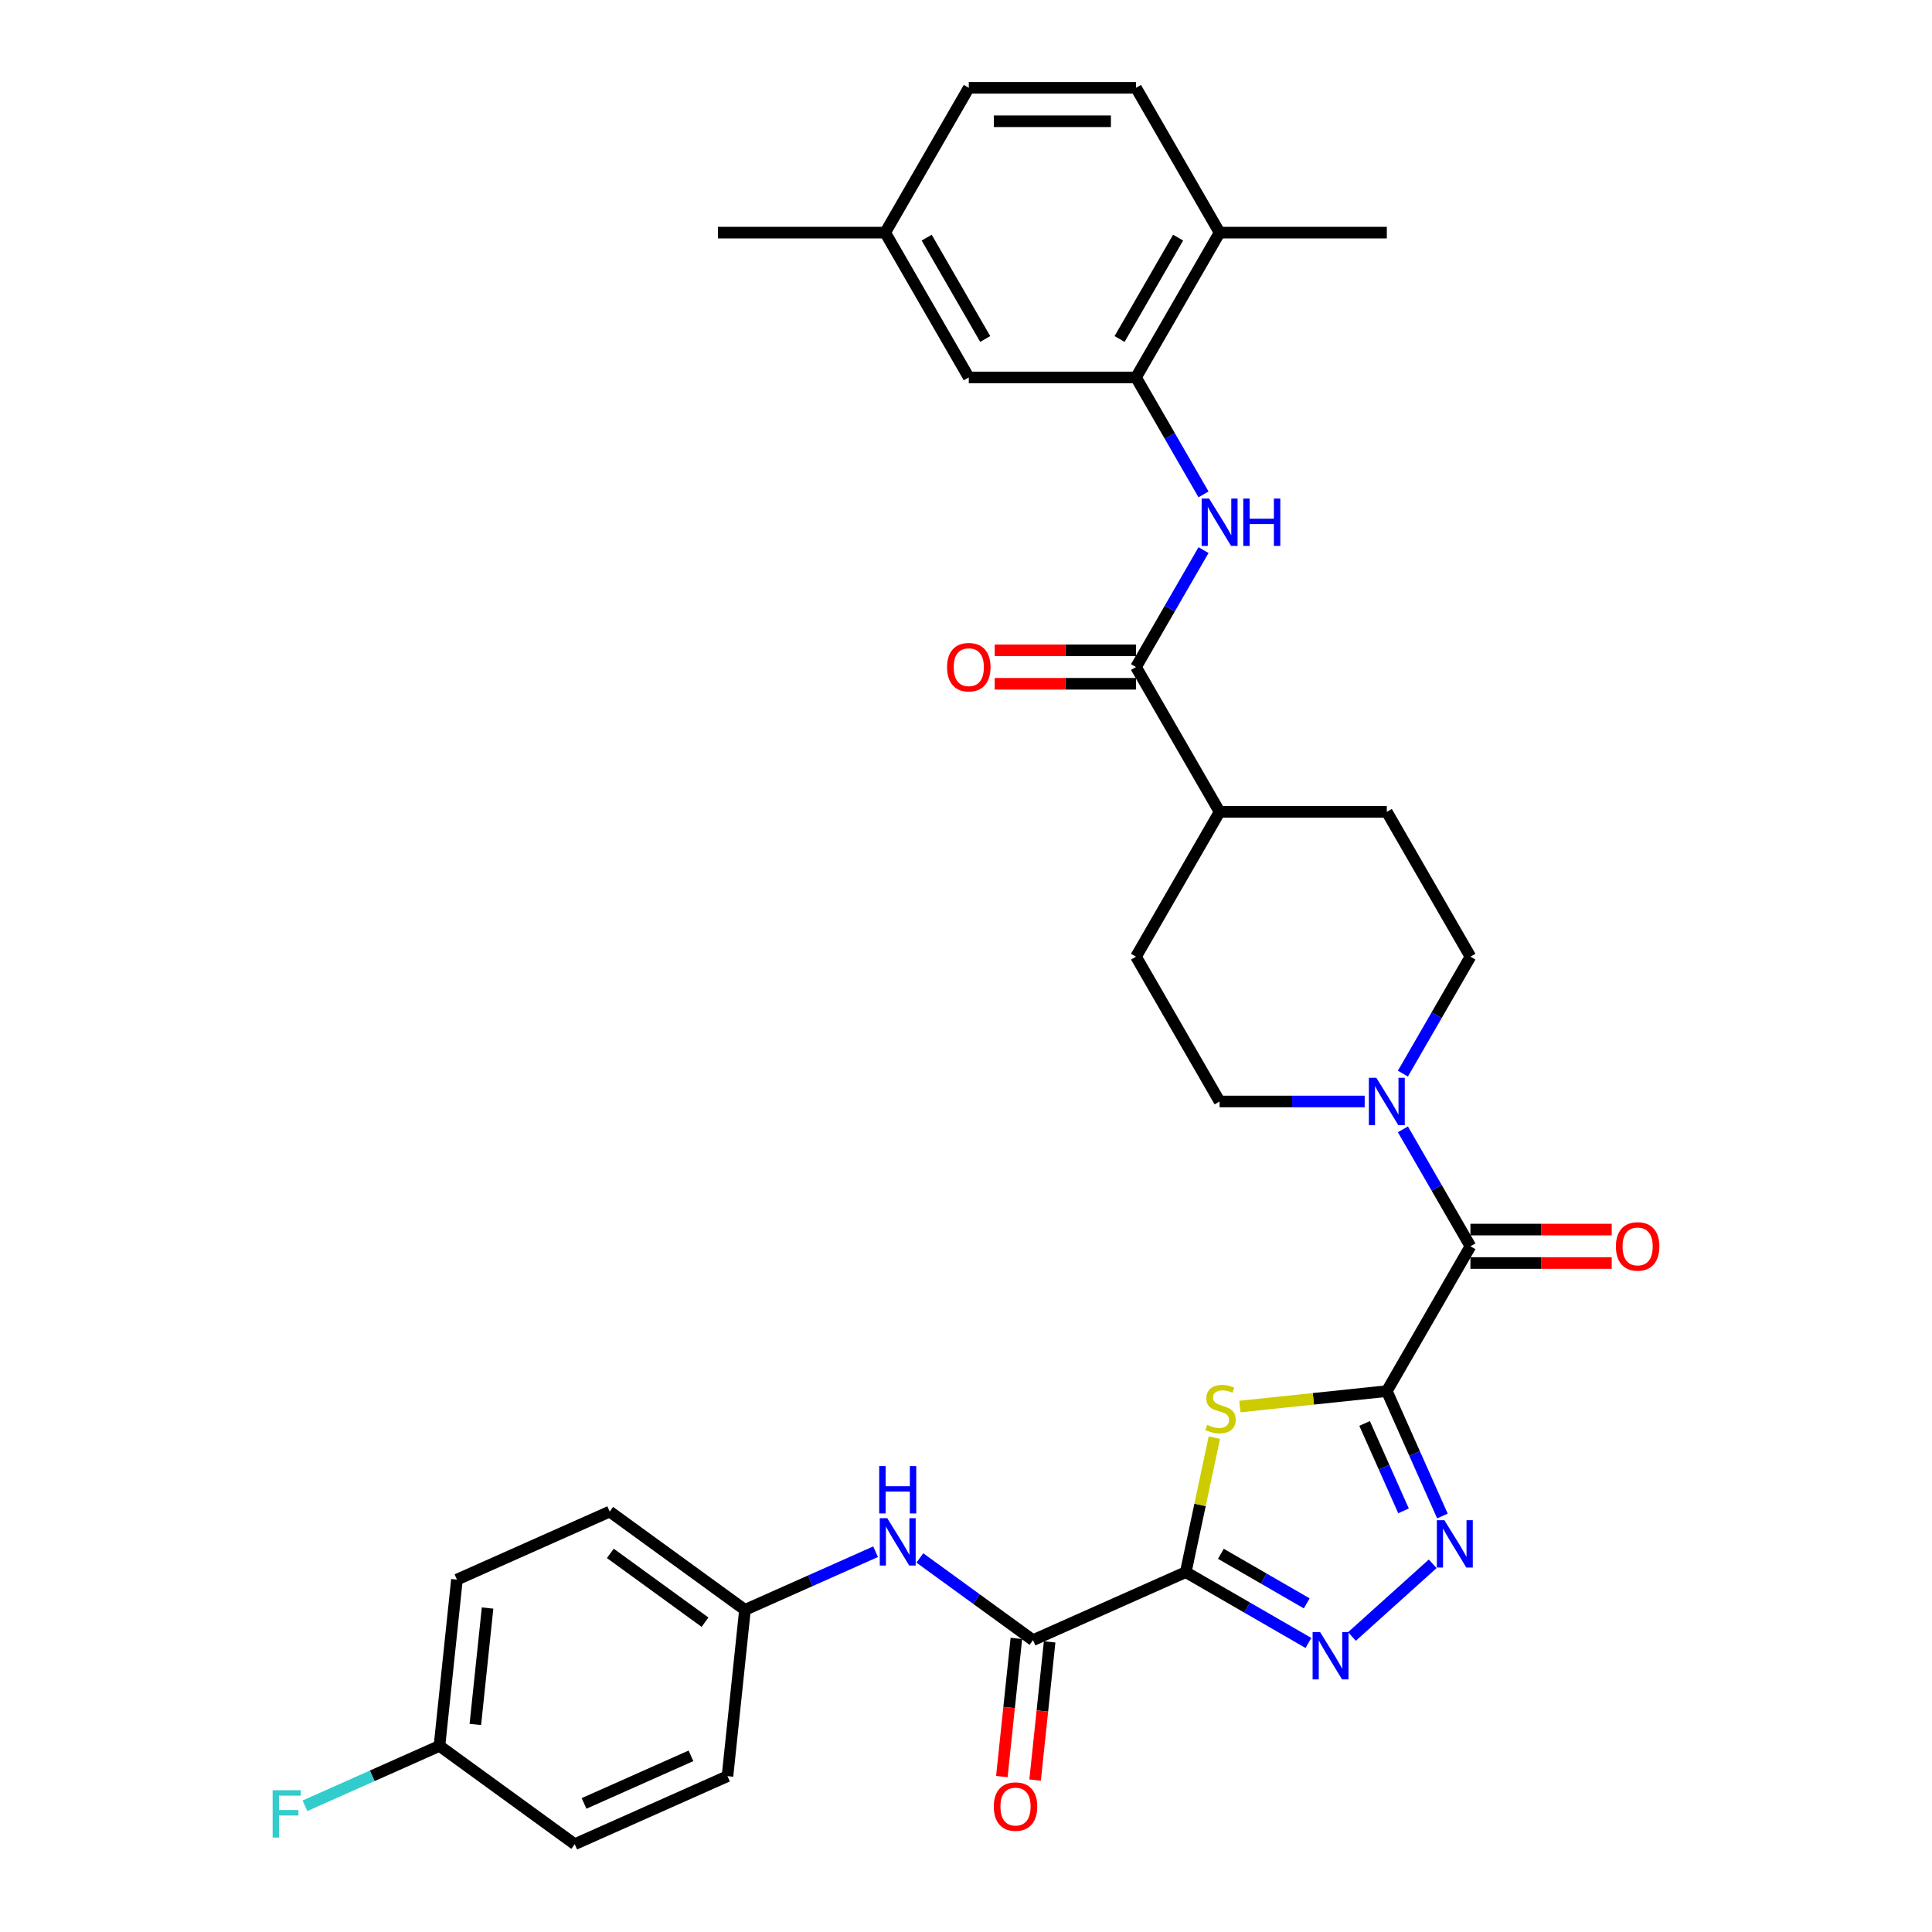 <?xml version='1.0' encoding='iso-8859-1'?>
<svg version='1.1' baseProfile='full'
              xmlns='http://www.w3.org/2000/svg'
                      xmlns:rdkit='http://www.rdkit.org/xml'
                      xmlns:xlink='http://www.w3.org/1999/xlink'
                  xml:space='preserve'
width='1000px' height='1000px' viewBox='0 0 1000 1000'>
<!-- END OF HEADER -->
<rect style='opacity:1.0;fill:#FFFFFF;stroke:none' width='1000' height='1000' x='0' y='0'> </rect>
<path class='bond-1' d='M 717.815,720.032 L 679.789,724.029' style='fill:none;fill-rule:evenodd;stroke:#000000;stroke-width:6px;stroke-linecap:butt;stroke-linejoin:miter;stroke-opacity:1' />
<path class='bond-1' d='M 679.789,724.029 L 641.763,728.025' style='fill:none;fill-rule:evenodd;stroke:#CCCC00;stroke-width:6px;stroke-linecap:butt;stroke-linejoin:miter;stroke-opacity:1' />
<path class='bond-2' d='M 717.815,720.032 L 732.207,752.356' style='fill:none;fill-rule:evenodd;stroke:#000000;stroke-width:6px;stroke-linecap:butt;stroke-linejoin:miter;stroke-opacity:1' />
<path class='bond-2' d='M 732.207,752.356 L 746.598,784.679' style='fill:none;fill-rule:evenodd;stroke:#0000FF;stroke-width:6px;stroke-linecap:butt;stroke-linejoin:miter;stroke-opacity:1' />
<path class='bond-2' d='M 706.319,736.77 L 716.393,759.396' style='fill:none;fill-rule:evenodd;stroke:#000000;stroke-width:6px;stroke-linecap:butt;stroke-linejoin:miter;stroke-opacity:1' />
<path class='bond-2' d='M 716.393,759.396 L 726.467,782.022' style='fill:none;fill-rule:evenodd;stroke:#0000FF;stroke-width:6px;stroke-linecap:butt;stroke-linejoin:miter;stroke-opacity:1' />
<path class='bond-4' d='M 717.815,720.032 L 761.089,645.079' style='fill:none;fill-rule:evenodd;stroke:#000000;stroke-width:6px;stroke-linecap:butt;stroke-linejoin:miter;stroke-opacity:1' />
<path class='bond-0' d='M 613.747,813.736 L 621.145,778.928' style='fill:none;fill-rule:evenodd;stroke:#000000;stroke-width:6px;stroke-linecap:butt;stroke-linejoin:miter;stroke-opacity:1' />
<path class='bond-0' d='M 621.145,778.928 L 628.544,744.121' style='fill:none;fill-rule:evenodd;stroke:#CCCC00;stroke-width:6px;stroke-linecap:butt;stroke-linejoin:miter;stroke-opacity:1' />
<path class='bond-5' d='M 613.747,813.736 L 534.681,848.938' style='fill:none;fill-rule:evenodd;stroke:#000000;stroke-width:6px;stroke-linecap:butt;stroke-linejoin:miter;stroke-opacity:1' />
<path class='bond-33' d='M 613.747,813.736 L 645.494,832.065' style='fill:none;fill-rule:evenodd;stroke:#000000;stroke-width:6px;stroke-linecap:butt;stroke-linejoin:miter;stroke-opacity:1' />
<path class='bond-33' d='M 645.494,832.065 L 677.241,850.394' style='fill:none;fill-rule:evenodd;stroke:#0000FF;stroke-width:6px;stroke-linecap:butt;stroke-linejoin:miter;stroke-opacity:1' />
<path class='bond-33' d='M 631.926,804.244 L 654.148,817.074' style='fill:none;fill-rule:evenodd;stroke:#000000;stroke-width:6px;stroke-linecap:butt;stroke-linejoin:miter;stroke-opacity:1' />
<path class='bond-33' d='M 654.148,817.074 L 676.371,829.905' style='fill:none;fill-rule:evenodd;stroke:#0000FF;stroke-width:6px;stroke-linecap:butt;stroke-linejoin:miter;stroke-opacity:1' />
<path class='bond-3' d='M 741.559,809.416 L 699.773,847.039' style='fill:none;fill-rule:evenodd;stroke:#0000FF;stroke-width:6px;stroke-linecap:butt;stroke-linejoin:miter;stroke-opacity:1' />
<path class='bond-6' d='M 761.089,645.079 L 743.615,614.812' style='fill:none;fill-rule:evenodd;stroke:#000000;stroke-width:6px;stroke-linecap:butt;stroke-linejoin:miter;stroke-opacity:1' />
<path class='bond-6' d='M 743.615,614.812 L 726.14,584.545' style='fill:none;fill-rule:evenodd;stroke:#0000FF;stroke-width:6px;stroke-linecap:butt;stroke-linejoin:miter;stroke-opacity:1' />
<path class='bond-12' d='M 761.089,653.734 L 797.656,653.734' style='fill:none;fill-rule:evenodd;stroke:#000000;stroke-width:6px;stroke-linecap:butt;stroke-linejoin:miter;stroke-opacity:1' />
<path class='bond-12' d='M 797.656,653.734 L 834.223,653.734' style='fill:none;fill-rule:evenodd;stroke:#FF0000;stroke-width:6px;stroke-linecap:butt;stroke-linejoin:miter;stroke-opacity:1' />
<path class='bond-12' d='M 761.089,636.424 L 797.656,636.424' style='fill:none;fill-rule:evenodd;stroke:#000000;stroke-width:6px;stroke-linecap:butt;stroke-linejoin:miter;stroke-opacity:1' />
<path class='bond-12' d='M 797.656,636.424 L 834.223,636.424' style='fill:none;fill-rule:evenodd;stroke:#FF0000;stroke-width:6px;stroke-linecap:butt;stroke-linejoin:miter;stroke-opacity:1' />
<path class='bond-10' d='M 534.681,848.938 L 505.401,827.665' style='fill:none;fill-rule:evenodd;stroke:#000000;stroke-width:6px;stroke-linecap:butt;stroke-linejoin:miter;stroke-opacity:1' />
<path class='bond-10' d='M 505.401,827.665 L 476.121,806.392' style='fill:none;fill-rule:evenodd;stroke:#0000FF;stroke-width:6px;stroke-linecap:butt;stroke-linejoin:miter;stroke-opacity:1' />
<path class='bond-16' d='M 526.073,848.034 L 522.315,883.792' style='fill:none;fill-rule:evenodd;stroke:#000000;stroke-width:6px;stroke-linecap:butt;stroke-linejoin:miter;stroke-opacity:1' />
<path class='bond-16' d='M 522.315,883.792 L 518.557,919.55' style='fill:none;fill-rule:evenodd;stroke:#FF0000;stroke-width:6px;stroke-linecap:butt;stroke-linejoin:miter;stroke-opacity:1' />
<path class='bond-16' d='M 543.288,849.843 L 539.53,885.601' style='fill:none;fill-rule:evenodd;stroke:#000000;stroke-width:6px;stroke-linecap:butt;stroke-linejoin:miter;stroke-opacity:1' />
<path class='bond-16' d='M 539.53,885.601 L 535.771,921.36' style='fill:none;fill-rule:evenodd;stroke:#FF0000;stroke-width:6px;stroke-linecap:butt;stroke-linejoin:miter;stroke-opacity:1' />
<path class='bond-13' d='M 726.14,555.707 L 743.615,525.44' style='fill:none;fill-rule:evenodd;stroke:#0000FF;stroke-width:6px;stroke-linecap:butt;stroke-linejoin:miter;stroke-opacity:1' />
<path class='bond-13' d='M 743.615,525.44 L 761.089,495.173' style='fill:none;fill-rule:evenodd;stroke:#000000;stroke-width:6px;stroke-linecap:butt;stroke-linejoin:miter;stroke-opacity:1' />
<path class='bond-14' d='M 706.356,570.126 L 668.812,570.126' style='fill:none;fill-rule:evenodd;stroke:#0000FF;stroke-width:6px;stroke-linecap:butt;stroke-linejoin:miter;stroke-opacity:1' />
<path class='bond-14' d='M 668.812,570.126 L 631.267,570.126' style='fill:none;fill-rule:evenodd;stroke:#000000;stroke-width:6px;stroke-linecap:butt;stroke-linejoin:miter;stroke-opacity:1' />
<path class='bond-7' d='M 587.993,345.267 L 631.267,420.22' style='fill:none;fill-rule:evenodd;stroke:#000000;stroke-width:6px;stroke-linecap:butt;stroke-linejoin:miter;stroke-opacity:1' />
<path class='bond-8' d='M 587.993,345.267 L 605.467,315' style='fill:none;fill-rule:evenodd;stroke:#000000;stroke-width:6px;stroke-linecap:butt;stroke-linejoin:miter;stroke-opacity:1' />
<path class='bond-8' d='M 605.467,315 L 622.942,284.733' style='fill:none;fill-rule:evenodd;stroke:#0000FF;stroke-width:6px;stroke-linecap:butt;stroke-linejoin:miter;stroke-opacity:1' />
<path class='bond-18' d='M 587.993,336.612 L 551.426,336.612' style='fill:none;fill-rule:evenodd;stroke:#000000;stroke-width:6px;stroke-linecap:butt;stroke-linejoin:miter;stroke-opacity:1' />
<path class='bond-18' d='M 551.426,336.612 L 514.859,336.612' style='fill:none;fill-rule:evenodd;stroke:#FF0000;stroke-width:6px;stroke-linecap:butt;stroke-linejoin:miter;stroke-opacity:1' />
<path class='bond-18' d='M 587.993,353.922 L 551.426,353.922' style='fill:none;fill-rule:evenodd;stroke:#000000;stroke-width:6px;stroke-linecap:butt;stroke-linejoin:miter;stroke-opacity:1' />
<path class='bond-18' d='M 551.426,353.922 L 514.859,353.922' style='fill:none;fill-rule:evenodd;stroke:#FF0000;stroke-width:6px;stroke-linecap:butt;stroke-linejoin:miter;stroke-opacity:1' />
<path class='bond-9' d='M 622.942,255.895 L 605.467,225.628' style='fill:none;fill-rule:evenodd;stroke:#0000FF;stroke-width:6px;stroke-linecap:butt;stroke-linejoin:miter;stroke-opacity:1' />
<path class='bond-9' d='M 605.467,225.628 L 587.993,195.361' style='fill:none;fill-rule:evenodd;stroke:#000000;stroke-width:6px;stroke-linecap:butt;stroke-linejoin:miter;stroke-opacity:1' />
<path class='bond-15' d='M 587.993,195.361 L 631.267,120.408' style='fill:none;fill-rule:evenodd;stroke:#000000;stroke-width:6px;stroke-linecap:butt;stroke-linejoin:miter;stroke-opacity:1' />
<path class='bond-15' d='M 579.493,175.463 L 609.785,122.996' style='fill:none;fill-rule:evenodd;stroke:#000000;stroke-width:6px;stroke-linecap:butt;stroke-linejoin:miter;stroke-opacity:1' />
<path class='bond-17' d='M 587.993,195.361 L 501.444,195.361' style='fill:none;fill-rule:evenodd;stroke:#000000;stroke-width:6px;stroke-linecap:butt;stroke-linejoin:miter;stroke-opacity:1' />
<path class='bond-21' d='M 453.203,803.168 L 419.399,818.219' style='fill:none;fill-rule:evenodd;stroke:#0000FF;stroke-width:6px;stroke-linecap:butt;stroke-linejoin:miter;stroke-opacity:1' />
<path class='bond-21' d='M 419.399,818.219 L 385.596,833.269' style='fill:none;fill-rule:evenodd;stroke:#000000;stroke-width:6px;stroke-linecap:butt;stroke-linejoin:miter;stroke-opacity:1' />
<path class='bond-11' d='M 631.267,420.22 L 587.993,495.173' style='fill:none;fill-rule:evenodd;stroke:#000000;stroke-width:6px;stroke-linecap:butt;stroke-linejoin:miter;stroke-opacity:1' />
<path class='bond-34' d='M 631.267,420.22 L 717.815,420.22' style='fill:none;fill-rule:evenodd;stroke:#000000;stroke-width:6px;stroke-linecap:butt;stroke-linejoin:miter;stroke-opacity:1' />
<path class='bond-20' d='M 761.089,495.173 L 717.815,420.22' style='fill:none;fill-rule:evenodd;stroke:#000000;stroke-width:6px;stroke-linecap:butt;stroke-linejoin:miter;stroke-opacity:1' />
<path class='bond-19' d='M 631.267,570.126 L 587.993,495.173' style='fill:none;fill-rule:evenodd;stroke:#000000;stroke-width:6px;stroke-linecap:butt;stroke-linejoin:miter;stroke-opacity:1' />
<path class='bond-22' d='M 631.267,120.408 L 587.993,45.455' style='fill:none;fill-rule:evenodd;stroke:#000000;stroke-width:6px;stroke-linecap:butt;stroke-linejoin:miter;stroke-opacity:1' />
<path class='bond-31' d='M 631.267,120.408 L 717.815,120.408' style='fill:none;fill-rule:evenodd;stroke:#000000;stroke-width:6px;stroke-linecap:butt;stroke-linejoin:miter;stroke-opacity:1' />
<path class='bond-23' d='M 501.444,195.361 L 458.17,120.408' style='fill:none;fill-rule:evenodd;stroke:#000000;stroke-width:6px;stroke-linecap:butt;stroke-linejoin:miter;stroke-opacity:1' />
<path class='bond-23' d='M 509.944,175.463 L 479.652,122.996' style='fill:none;fill-rule:evenodd;stroke:#000000;stroke-width:6px;stroke-linecap:butt;stroke-linejoin:miter;stroke-opacity:1' />
<path class='bond-27' d='M 385.596,833.269 L 376.549,919.343' style='fill:none;fill-rule:evenodd;stroke:#000000;stroke-width:6px;stroke-linecap:butt;stroke-linejoin:miter;stroke-opacity:1' />
<path class='bond-28' d='M 385.596,833.269 L 315.577,782.397' style='fill:none;fill-rule:evenodd;stroke:#000000;stroke-width:6px;stroke-linecap:butt;stroke-linejoin:miter;stroke-opacity:1' />
<path class='bond-28' d='M 364.919,839.642 L 315.905,804.032' style='fill:none;fill-rule:evenodd;stroke:#000000;stroke-width:6px;stroke-linecap:butt;stroke-linejoin:miter;stroke-opacity:1' />
<path class='bond-36' d='M 587.993,45.455 L 501.444,45.455' style='fill:none;fill-rule:evenodd;stroke:#000000;stroke-width:6px;stroke-linecap:butt;stroke-linejoin:miter;stroke-opacity:1' />
<path class='bond-36' d='M 575.01,62.764 L 514.427,62.764' style='fill:none;fill-rule:evenodd;stroke:#000000;stroke-width:6px;stroke-linecap:butt;stroke-linejoin:miter;stroke-opacity:1' />
<path class='bond-25' d='M 458.17,120.408 L 501.444,45.455' style='fill:none;fill-rule:evenodd;stroke:#000000;stroke-width:6px;stroke-linecap:butt;stroke-linejoin:miter;stroke-opacity:1' />
<path class='bond-32' d='M 458.17,120.408 L 371.622,120.408' style='fill:none;fill-rule:evenodd;stroke:#000000;stroke-width:6px;stroke-linecap:butt;stroke-linejoin:miter;stroke-opacity:1' />
<path class='bond-24' d='M 227.464,903.674 L 236.511,817.599' style='fill:none;fill-rule:evenodd;stroke:#000000;stroke-width:6px;stroke-linecap:butt;stroke-linejoin:miter;stroke-opacity:1' />
<path class='bond-24' d='M 246.036,892.572 L 252.369,832.32' style='fill:none;fill-rule:evenodd;stroke:#000000;stroke-width:6px;stroke-linecap:butt;stroke-linejoin:miter;stroke-opacity:1' />
<path class='bond-26' d='M 227.464,903.674 L 192.657,919.171' style='fill:none;fill-rule:evenodd;stroke:#000000;stroke-width:6px;stroke-linecap:butt;stroke-linejoin:miter;stroke-opacity:1' />
<path class='bond-26' d='M 192.657,919.171 L 157.849,934.668' style='fill:none;fill-rule:evenodd;stroke:#33CCCC;stroke-width:6px;stroke-linecap:butt;stroke-linejoin:miter;stroke-opacity:1' />
<path class='bond-35' d='M 227.464,903.674 L 297.483,954.545' style='fill:none;fill-rule:evenodd;stroke:#000000;stroke-width:6px;stroke-linecap:butt;stroke-linejoin:miter;stroke-opacity:1' />
<path class='bond-30' d='M 376.549,919.343 L 297.483,954.545' style='fill:none;fill-rule:evenodd;stroke:#000000;stroke-width:6px;stroke-linecap:butt;stroke-linejoin:miter;stroke-opacity:1' />
<path class='bond-30' d='M 357.649,908.81 L 302.303,933.452' style='fill:none;fill-rule:evenodd;stroke:#000000;stroke-width:6px;stroke-linecap:butt;stroke-linejoin:miter;stroke-opacity:1' />
<path class='bond-29' d='M 315.577,782.397 L 236.511,817.599' style='fill:none;fill-rule:evenodd;stroke:#000000;stroke-width:6px;stroke-linecap:butt;stroke-linejoin:miter;stroke-opacity:1' />
<path  class='atom-2' d='M 624.817 737.491
Q 625.094 737.595, 626.237 738.08
Q 627.379 738.565, 628.625 738.876
Q 629.906 739.153, 631.153 739.153
Q 633.472 739.153, 634.822 738.045
Q 636.172 736.903, 636.172 734.93
Q 636.172 733.579, 635.48 732.749
Q 634.822 731.918, 633.784 731.468
Q 632.745 731.018, 631.014 730.498
Q 628.833 729.84, 627.517 729.217
Q 626.237 728.594, 625.302 727.279
Q 624.402 725.963, 624.402 723.747
Q 624.402 720.666, 626.479 718.762
Q 628.591 716.858, 632.745 716.858
Q 635.584 716.858, 638.803 718.208
L 638.007 720.874
Q 635.064 719.662, 632.849 719.662
Q 630.46 719.662, 629.145 720.666
Q 627.829 721.636, 627.864 723.332
Q 627.864 724.648, 628.521 725.444
Q 629.214 726.24, 630.183 726.69
Q 631.187 727.14, 632.849 727.659
Q 635.064 728.352, 636.38 729.044
Q 637.696 729.737, 638.63 731.156
Q 639.6 732.541, 639.6 734.93
Q 639.6 738.322, 637.315 740.157
Q 635.064 741.957, 631.291 741.957
Q 629.11 741.957, 627.448 741.473
Q 625.821 741.023, 623.882 740.226
L 624.817 737.491
' fill='#CCCC00'/>
<path  class='atom-3' d='M 747.6 786.843
L 755.631 799.825
Q 756.428 801.106, 757.709 803.425
Q 758.989 805.745, 759.059 805.883
L 759.059 786.843
L 762.313 786.843
L 762.313 811.353
L 758.955 811.353
L 750.335 797.159
Q 749.331 795.498, 748.257 793.593
Q 747.219 791.689, 746.907 791.101
L 746.907 811.353
L 743.722 811.353
L 743.722 786.843
L 747.6 786.843
' fill='#0000FF'/>
<path  class='atom-4' d='M 683.282 844.755
L 691.313 857.737
Q 692.11 859.018, 693.391 861.338
Q 694.672 863.657, 694.741 863.795
L 694.741 844.755
L 697.995 844.755
L 697.995 869.265
L 694.637 869.265
L 686.017 855.071
Q 685.013 853.41, 683.94 851.506
Q 682.901 849.602, 682.589 849.013
L 682.589 869.265
L 679.404 869.265
L 679.404 844.755
L 683.282 844.755
' fill='#0000FF'/>
<path  class='atom-7' d='M 712.397 557.871
L 720.429 570.853
Q 721.225 572.134, 722.506 574.453
Q 723.787 576.773, 723.856 576.911
L 723.856 557.871
L 727.111 557.871
L 727.111 582.381
L 723.752 582.381
L 715.132 568.187
Q 714.128 566.526, 713.055 564.622
Q 712.017 562.717, 711.705 562.129
L 711.705 582.381
L 708.52 582.381
L 708.52 557.871
L 712.397 557.871
' fill='#0000FF'/>
<path  class='atom-9' d='M 625.849 258.058
L 633.881 271.041
Q 634.677 272.322, 635.958 274.641
Q 637.239 276.961, 637.308 277.099
L 637.308 258.058
L 640.562 258.058
L 640.562 282.569
L 637.204 282.569
L 628.584 268.375
Q 627.58 266.713, 626.507 264.809
Q 625.468 262.905, 625.157 262.317
L 625.157 282.569
L 621.972 282.569
L 621.972 258.058
L 625.849 258.058
' fill='#0000FF'/>
<path  class='atom-9' d='M 643.505 258.058
L 646.828 258.058
L 646.828 268.479
L 659.361 268.479
L 659.361 258.058
L 662.684 258.058
L 662.684 282.569
L 659.361 282.569
L 659.361 271.248
L 646.828 271.248
L 646.828 282.569
L 643.505 282.569
L 643.505 258.058
' fill='#0000FF'/>
<path  class='atom-11' d='M 459.244 785.811
L 467.275 798.793
Q 468.072 800.074, 469.353 802.394
Q 470.634 804.713, 470.703 804.852
L 470.703 785.811
L 473.957 785.811
L 473.957 810.322
L 470.599 810.322
L 461.979 796.128
Q 460.975 794.466, 459.902 792.562
Q 458.863 790.658, 458.551 790.069
L 458.551 810.322
L 455.366 810.322
L 455.366 785.811
L 459.244 785.811
' fill='#0000FF'/>
<path  class='atom-11' d='M 455.072 758.85
L 458.396 758.85
L 458.396 769.27
L 470.928 769.27
L 470.928 758.85
L 474.251 758.85
L 474.251 783.36
L 470.928 783.36
L 470.928 772.04
L 458.396 772.04
L 458.396 783.36
L 455.072 783.36
L 455.072 758.85
' fill='#0000FF'/>
<path  class='atom-13' d='M 836.386 645.148
Q 836.386 639.263, 839.295 635.974
Q 842.203 632.685, 847.638 632.685
Q 853.073 632.685, 855.981 635.974
Q 858.889 639.263, 858.889 645.148
Q 858.889 651.103, 855.946 654.496
Q 853.004 657.854, 847.638 657.854
Q 842.237 657.854, 839.295 654.496
Q 836.386 651.137, 836.386 645.148
M 847.638 655.084
Q 851.377 655.084, 853.385 652.591
Q 855.427 650.064, 855.427 645.148
Q 855.427 640.336, 853.385 637.913
Q 851.377 635.455, 847.638 635.455
Q 843.899 635.455, 841.856 637.878
Q 839.848 640.302, 839.848 645.148
Q 839.848 650.099, 841.856 652.591
Q 843.899 655.084, 847.638 655.084
' fill='#FF0000'/>
<path  class='atom-17' d='M 514.383 935.082
Q 514.383 929.196, 517.291 925.908
Q 520.199 922.619, 525.634 922.619
Q 531.069 922.619, 533.977 925.908
Q 536.885 929.196, 536.885 935.082
Q 536.885 941.036, 533.943 944.429
Q 531 947.787, 525.634 947.787
Q 520.233 947.787, 517.291 944.429
Q 514.383 941.071, 514.383 935.082
M 525.634 945.018
Q 529.373 945.018, 531.381 942.525
Q 533.423 939.998, 533.423 935.082
Q 533.423 930.27, 531.381 927.846
Q 529.373 925.388, 525.634 925.388
Q 521.895 925.388, 519.853 927.812
Q 517.845 930.235, 517.845 935.082
Q 517.845 940.032, 519.853 942.525
Q 521.895 945.018, 525.634 945.018
' fill='#FF0000'/>
<path  class='atom-19' d='M 490.193 345.336
Q 490.193 339.451, 493.101 336.162
Q 496.009 332.873, 501.444 332.873
Q 506.88 332.873, 509.788 336.162
Q 512.696 339.451, 512.696 345.336
Q 512.696 351.291, 509.753 354.683
Q 506.81 358.041, 501.444 358.041
Q 496.044 358.041, 493.101 354.683
Q 490.193 351.325, 490.193 345.336
M 501.444 355.272
Q 505.183 355.272, 507.191 352.779
Q 509.234 350.252, 509.234 345.336
Q 509.234 340.524, 507.191 338.101
Q 505.183 335.643, 501.444 335.643
Q 497.706 335.643, 495.663 338.066
Q 493.655 340.489, 493.655 345.336
Q 493.655 350.287, 495.663 352.779
Q 497.706 355.272, 501.444 355.272
' fill='#FF0000'/>
<path  class='atom-27' d='M 141.111 926.621
L 155.686 926.621
L 155.686 929.425
L 144.4 929.425
L 144.4 936.868
L 154.439 936.868
L 154.439 939.707
L 144.4 939.707
L 144.4 951.131
L 141.111 951.131
L 141.111 926.621
' fill='#33CCCC'/>
</svg>
